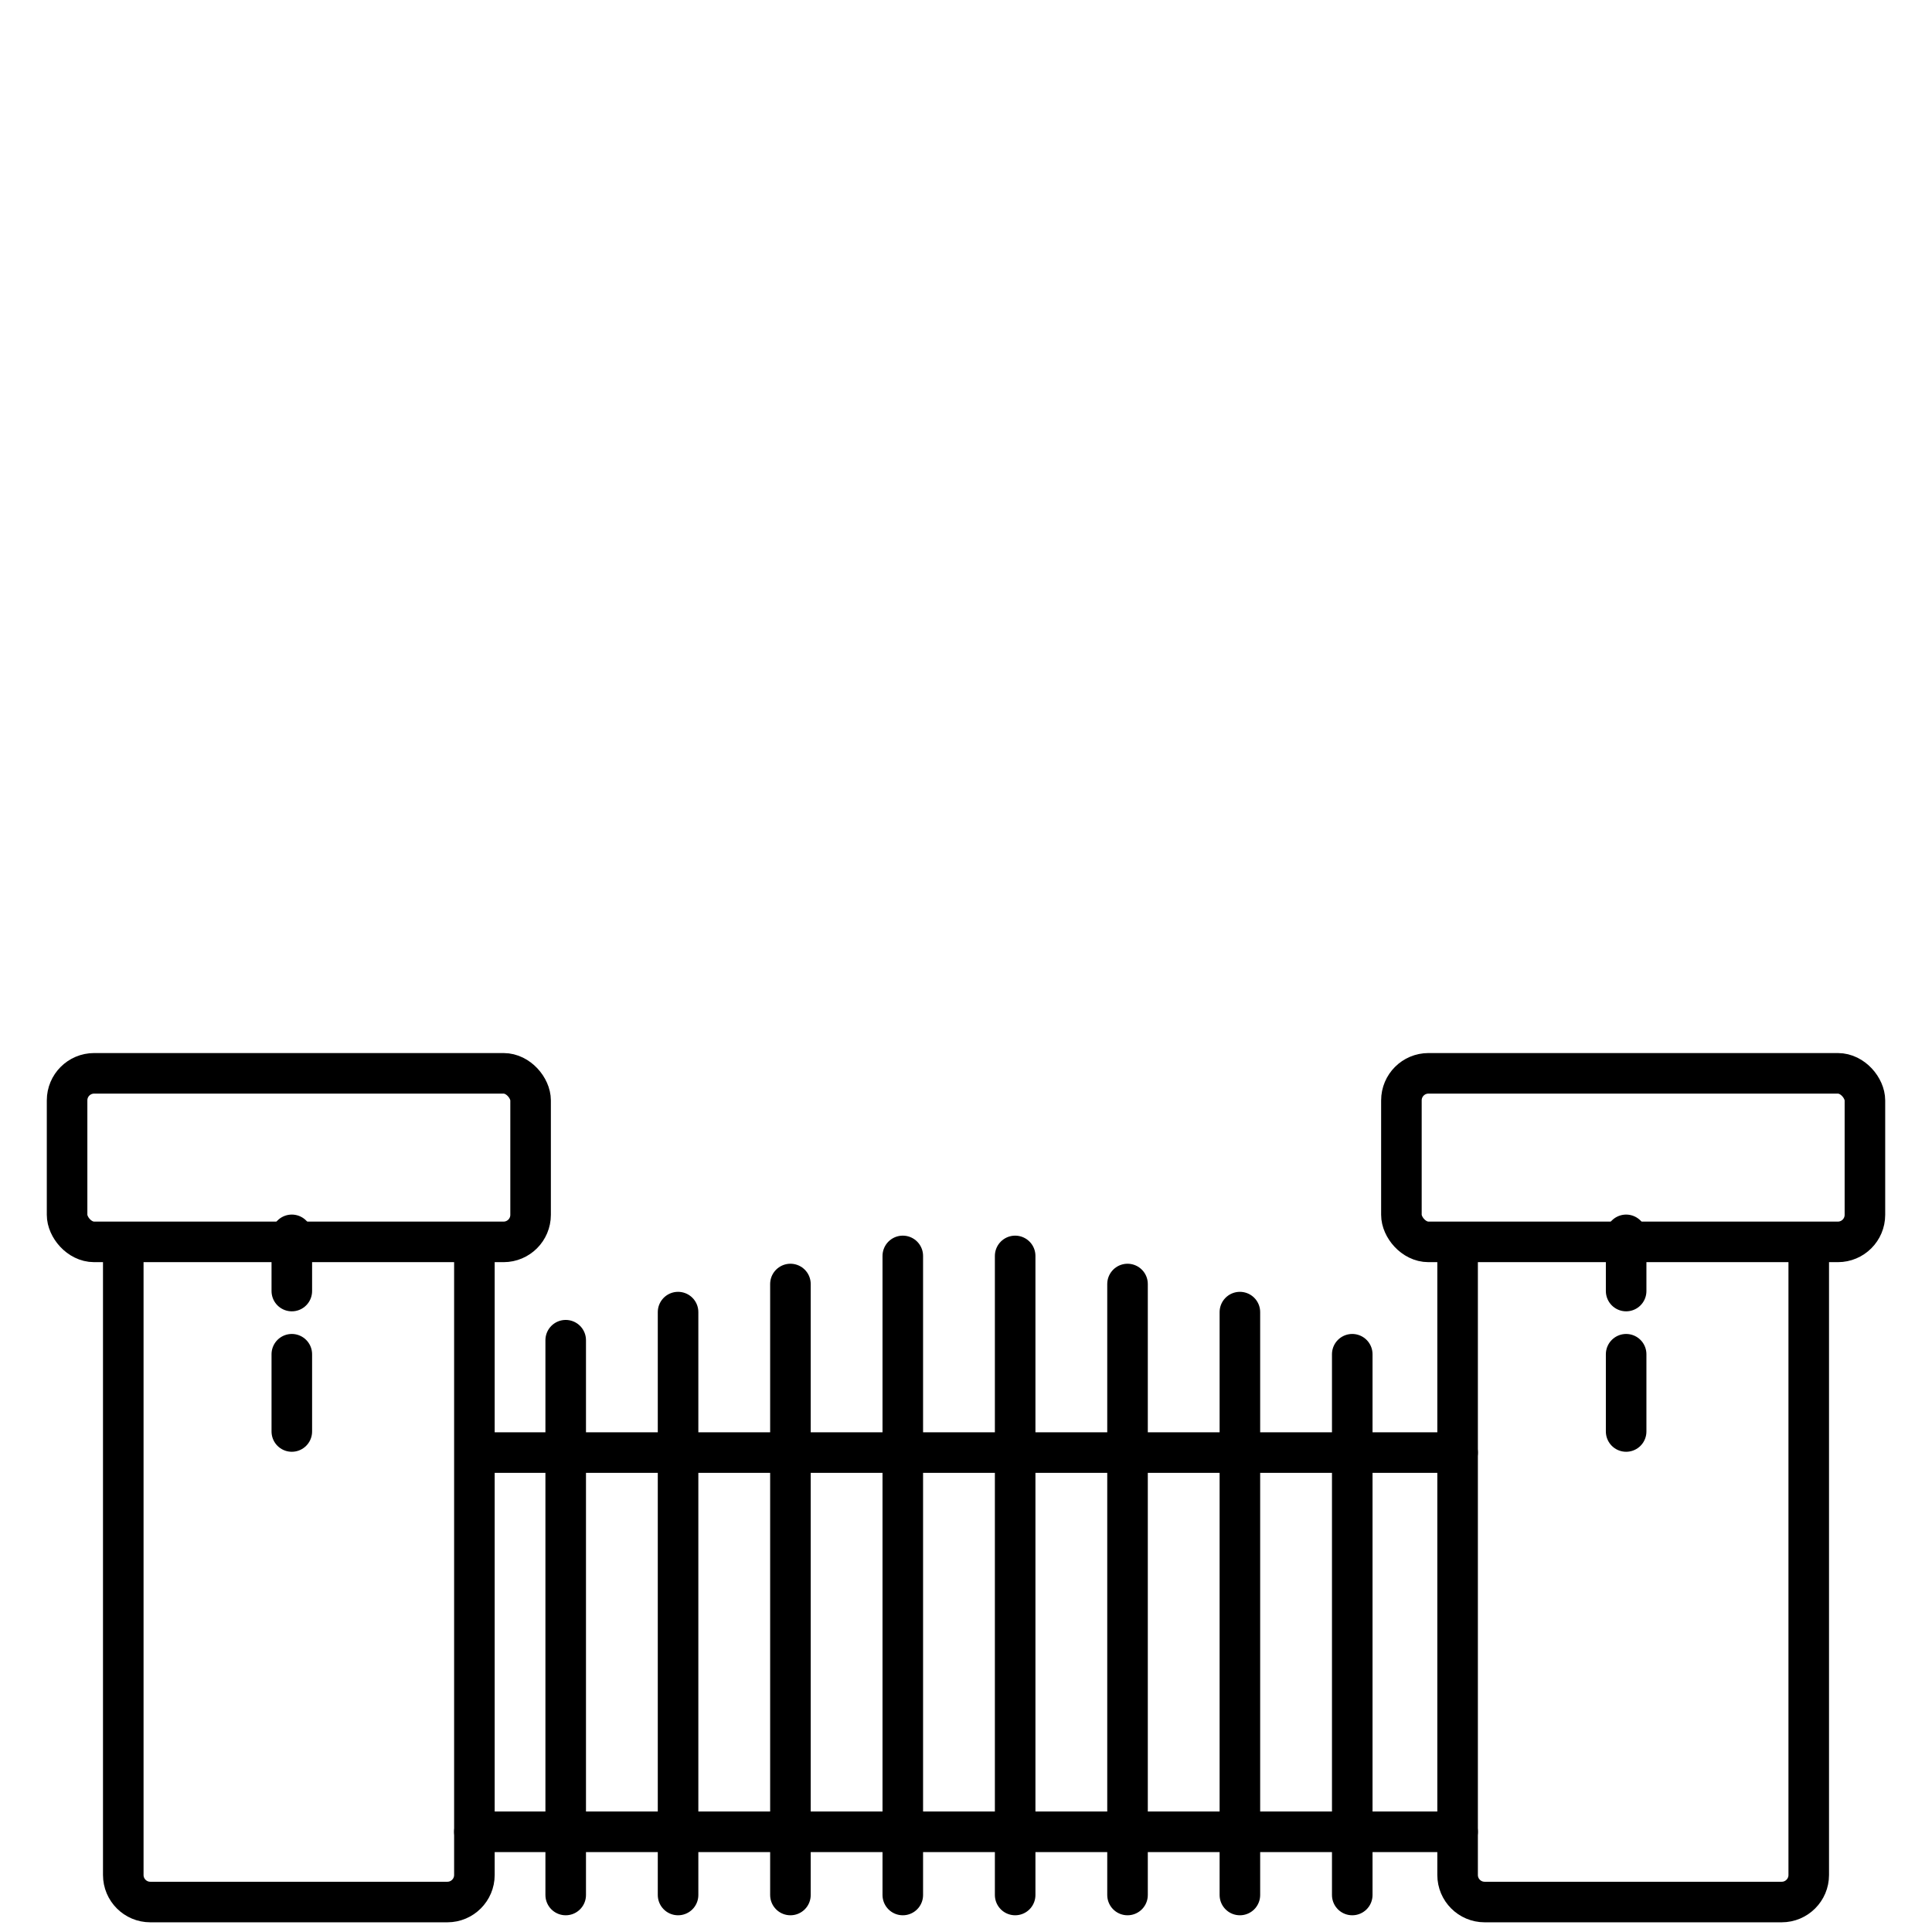 <svg width="144" height="144" viewBox="0 0 144 144" fill="none" xmlns="http://www.w3.org/2000/svg">
<mask id="mask0_1681_118" style="mask-type:luminance" maskUnits="userSpaceOnUse" x="0" y="0" width="144" height="144">
<path d="M0.5 0.5H143.5V143.5H0.5V0.5Z" fill="white" stroke="white" style="fill:white;fill-opacity:1;stroke:white;stroke-opacity:1;"/>
</mask>
<g mask="url(#mask0_1681_118)">
<path d="M35.883 108.266H108.641" stroke="black" style="stroke:black;stroke-opacity:1;" stroke-width="3.023" stroke-linecap="round"/>
<path d="M35.359 136.531H108.641" stroke="black" style="stroke:black;stroke-opacity:1;" stroke-width="3.023" stroke-linecap="round"/>
<rect x="5" y="80" width="34.547" height="12.562" rx="2.015" stroke="black" style="stroke:black;stroke-opacity:1;" stroke-width="3.023"/>
<rect x="104.453" y="80" width="34.547" height="12.562" rx="2.015" stroke="black" style="stroke:black;stroke-opacity:1;" stroke-width="3.023"/>
<path d="M9.188 91.516V139.751C9.188 140.863 10.09 141.766 11.203 141.766H33.344C34.457 141.766 35.359 140.863 35.359 139.751V91.516" stroke="black" style="stroke:black;stroke-opacity:1;" stroke-width="3.023"/>
<path d="M108.641 91.516V139.751C108.641 140.863 109.543 141.766 110.656 141.766H132.797C133.91 141.766 134.813 140.863 134.813 139.751V91.516" stroke="black" style="stroke:black;stroke-opacity:1;" stroke-width="3.023"/>
<path d="M21.75 92.039V96.227" stroke="black" style="stroke:black;stroke-opacity:1;" stroke-width="3.023" stroke-linecap="round"/>
<path d="M21.75 100.937V106.695" stroke="black" style="stroke:black;stroke-opacity:1;" stroke-width="3.023" stroke-linecap="round"/>
<path d="M121.203 100.937V106.695" stroke="black" style="stroke:black;stroke-opacity:1;" stroke-width="3.023" stroke-linecap="round"/>
<path d="M121.203 92.039V96.227" stroke="black" style="stroke:black;stroke-opacity:1;" stroke-width="3.023" stroke-linecap="round"/>
<path d="M42.164 99.891V141.242" stroke="black" style="stroke:black;stroke-opacity:1;" stroke-width="3.023" stroke-linecap="round"/>
<path d="M50.539 97.797V141.242" stroke="black" style="stroke:black;stroke-opacity:1;" stroke-width="3.023" stroke-linecap="round"/>
<path d="M58.914 95.703V141.242" stroke="black" style="stroke:black;stroke-opacity:1;" stroke-width="3.023" stroke-linecap="round"/>
<path d="M67.289 93.609V141.242" stroke="black" style="stroke:black;stroke-opacity:1;" stroke-width="3.023" stroke-linecap="round"/>
<path d="M75.664 93.609V141.242" stroke="black" style="stroke:black;stroke-opacity:1;" stroke-width="3.023" stroke-linecap="round"/>
<path d="M84.039 95.703V141.242" stroke="black" style="stroke:black;stroke-opacity:1;" stroke-width="3.023" stroke-linecap="round"/>
<path d="M92.414 97.797V141.242" stroke="black" style="stroke:black;stroke-opacity:1;" stroke-width="3.023" stroke-linecap="round"/>
<path d="M100.789 100.937V141.242" stroke="black" style="stroke:black;stroke-opacity:1;" stroke-width="3.023" stroke-linecap="round"/>
</g>
</svg>
